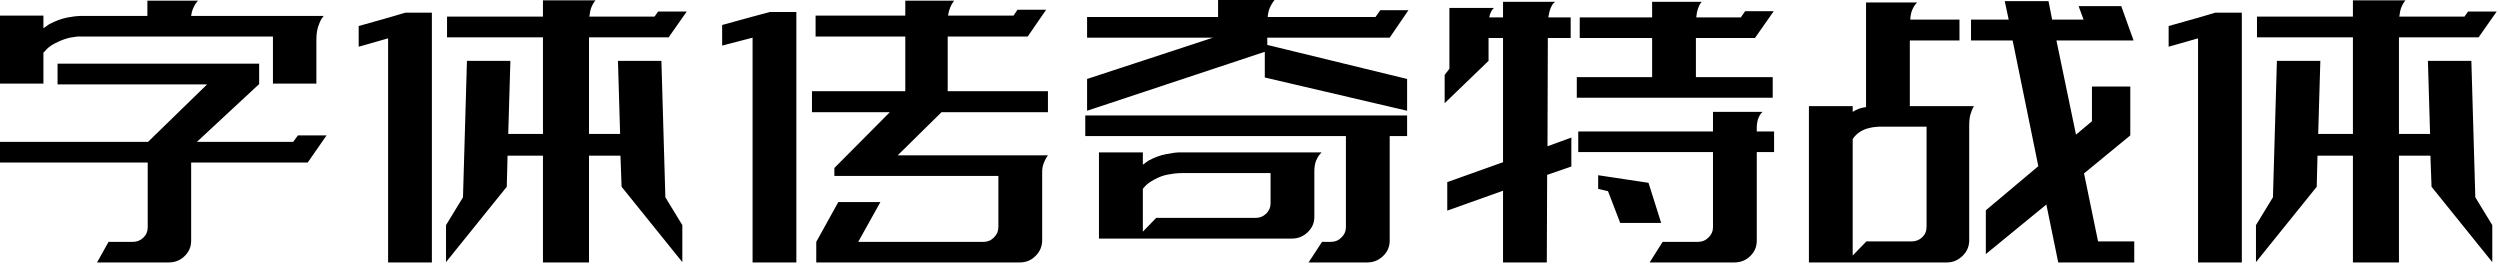 <svg id="mainsvg" xmlns="http://www.w3.org/2000/svg" xmlns:xlink="http://www.w3.org/1999/xlink" version="1.1" x="0px" y="0px" enable-background="new 0 0 200 162.5" xml:space="preserve" viewBox="0 0 221 24"><path fill="#000" transform="translate(-1.792, 23.2)" d="M19.20-10.66L27.71-10.66L27.71-10.66L28.13-11.23L30.66-11.23L28.99-8.83L18.69-8.83L18.69-1.92Q18.69-1.12 18.11-0.56Q17.54 0 16.70 0L16.70 0L10.37 0L11.39-1.82L13.54-1.82Q14.08-1.82 14.46-2.19Q14.85-2.56 14.85-3.10L14.85-3.10L14.85-8.83L1.79-8.83L1.79-10.66L14.88-10.66L20.10-15.74L6.88-15.74L6.88-17.57L24.70-17.57L24.70-15.74L24.67-15.74L24.67-15.74L19.20-10.66ZM5.66-18.56L5.63-18.59L5.63-18.59L5.63-15.81L1.79-15.81L1.79-21.82L5.63-21.82L5.63-20.70Q5.86-20.86 6.14-21.06L6.14-21.06Q6.98-21.50 7.74-21.65Q8.51-21.79 8.83-21.79L8.83-21.79L8.83-21.79L14.82-21.79L14.82-23.14L19.30-23.14Q19.30-23.14 19.17-22.99Q19.04-22.85 18.90-22.54Q18.75-22.24 18.69-21.79L18.69-21.79L29.76-21.79L29.76-21.79L30.40-21.79Q30.40-21.79 30.24-21.57Q30.08-21.34 29.92-20.86Q29.76-20.38 29.76-19.65L29.76-19.65Q29.76-19.62 29.76-19.62L29.76-19.62Q29.76-19.62 29.76-19.58L29.76-19.58L29.76-15.81L25.92-15.81L25.92-19.97L8.96-19.97L8.96-19.97Q8.70-20 8.08-19.89Q7.46-19.78 6.69-19.39L6.69-19.39Q6.14-19.10 5.90-18.83Q5.66-18.56 5.66-18.56L5.66-18.56ZM37.63-22.08L39.97-22.08L39.97-22.08L39.97 0L36.10 0L36.10-19.81L33.50-19.07L33.50-20.90L36.10-21.63L37.63-22.08ZM60.90-19.90L53.86-19.90L53.86-19.90L53.86-11.36L56.61-11.36L56.42-17.82L60.26-17.82L60.61-5.76L62.11-3.30L62.11-0.03L56.74-6.69L56.64-9.44L53.86-9.44L53.86 0L49.79 0L49.79-9.44L46.66-9.44L46.59-6.69L41.22-0.03L41.22-3.30L42.72-5.76L43.07-17.82L46.91-17.82L46.72-11.36L49.79-11.36L49.79-19.90L41.31-19.90L41.31-21.73L49.79-21.73L49.79-23.17L53.86-23.17L53.86-23.17L54.43-23.17Q54.43-23.17 54.32-23.02Q54.21-22.88 54.08-22.58Q53.95-22.27 53.89-21.73L53.89-21.73L59.65-21.73L59.97-22.18L62.50-22.18L60.90-19.90ZM94.43-15.14L94.43-13.28L94.43-13.28L85.02-13.28L81.15-9.47L93.82-9.47L93.92-9.47L94.43-9.47Q94.43-9.47 94.30-9.28Q94.18-9.09 94.05-8.75Q93.92-8.42 93.92-8L93.92-8L93.92-7.65L93.92-1.98Q93.92-1.15 93.34-0.58Q92.77 0 91.94 0L91.94 0L73.95 0L73.95-1.82L73.95-1.82L75.90-5.34L79.62-5.34L77.66-1.82L88.74-1.82Q89.28-1.82 89.66-2.21Q90.05-2.59 90.05-3.14L90.05-3.14L90.05-7.65L75.55-7.65L75.55-8.35L80.45-13.28L73.57-13.28L73.57-15.14L81.82-15.14L81.82-19.97L73.89-19.97L73.89-21.82L81.82-21.82L81.82-23.14L85.54-23.14L85.57-23.14L86.14-23.14Q86.14-23.14 86.03-22.99Q85.92-22.85 85.79-22.54Q85.66-22.24 85.60-21.82L85.60-21.82L91.39-21.82L91.74-22.34L94.27-22.34L92.64-19.97L85.57-19.97L85.57-15.14L94.43-15.14ZM72.19 0L68.32 0L68.32 0L68.32-19.87L65.63-19.17L65.63-20.99L68.32-21.73L69.86-22.14L72.19-22.14L72.19 0ZM114.11-5.22L114.11-5.22L114.11-5.22L114.11-7.90L106.34-7.90Q106.34-7.90 105.95-7.89Q105.57-7.87 104.99-7.76Q104.42-7.65 103.84-7.33L103.84-7.33Q103.30-7.04 103.06-6.78Q102.82-6.53 102.82-6.50L102.82-6.50L102.82-2.72L104-3.94L112.80-3.94Q113.34-3.94 113.73-4.32Q114.11-4.70 114.11-5.22ZM117.98-8L117.98-4.03L117.98-4.03Q117.98-3.23 117.39-2.67Q116.80-2.11 116-2.11L116-2.11L98.94-2.11L98.94-9.73L102.82-9.73L102.82-8.64Q102.82-8.64 102.82-8.64L102.82-8.64Q103.04-8.80 103.30-8.99L103.30-8.99Q104.13-9.44 104.91-9.58Q105.70-9.73 105.98-9.73L105.98-9.73L118.62-9.73Q118.62-9.73 118.46-9.55Q118.30-9.38 118.14-9.01Q117.98-8.64 117.98-8L117.98-8ZM124.64-11.17L124.64-1.92L124.64-1.92Q124.64-1.12 124.05-0.56Q123.46 0 122.66 0L122.66 0L117.47 0L118.66-1.82L119.46-1.82Q120-1.82 120.38-2.21Q120.77-2.59 120.77-3.10L120.77-3.10L120.77-11.17L97.73-11.17L97.73-12.99L126.18-12.99L126.18-11.17L124.64-11.17ZM113.76-23.20L113.82-23.20L113.82-23.20L114.46-23.20Q114.46-23.20 114.32-23.01Q114.18-22.82 114.03-22.48Q113.89-22.14 113.86-21.70L113.86-21.70L123.39-21.70L123.81-22.30L126.30-22.30L124.64-19.87L113.82-19.87L113.82-19.23L126.18-16.22L126.18-13.41L113.60-16.35L113.60-18.62L97.89-13.41L97.89-16.22L109.02-19.87L97.89-19.87L97.89-21.70L109.47-21.70L109.47-23.20L113.76-23.20ZM138.56-7.74L138.53 0L138.53 0L134.66 0L134.66-6.34L129.73-4.58L129.73-7.10L134.66-8.86L134.66-19.84L133.38-19.84L133.38-17.82L129.50-14.08L129.50-16.58L129.92-17.12L129.92-22.50L133.34-22.50L133.38-22.50L133.86-22.50Q133.86-22.50 133.78-22.42Q133.70-22.34 133.60-22.16Q133.50-21.98 133.44-21.66L133.44-21.66L134.66-21.66L134.66-23.04L139.26-23.04Q139.26-23.04 139.14-22.93Q139.01-22.82 138.88-22.51Q138.75-22.21 138.66-21.66L138.66-21.66L140.64-21.66L140.64-19.84L138.62-19.84L138.59-10.27L140.70-11.04L140.70-8.48L138.56-7.74ZM157.09-11.58L158.62-11.58L158.62-11.58L158.62-9.76L157.09-9.76L157.09-1.92Q157.09-1.12 156.51-0.56Q155.94 0 155.10 0L155.10 0L147.62 0L148.77-1.82L151.90-1.82Q152.45-1.82 152.83-2.21Q153.22-2.59 153.22-3.10L153.22-3.10L153.22-9.76L141.31-9.76L141.31-11.58L153.22-11.58L153.22-13.31L157.06-13.31L157.09-13.31L157.60-13.31Q157.60-13.31 157.49-13.20Q157.38-13.09 157.25-12.80Q157.12-12.51 157.09-12L157.09-12L157.09-11.58ZM158.59-22.21L156.93-19.84L156.93-19.84L151.71-19.84L151.71-16.38L158.50-16.38L158.50-14.56L141.18-14.56L141.18-16.38L147.84-16.38L147.84-19.84L141.44-19.84L141.44-21.66L147.84-21.66L147.84-23.04L152.22-23.04Q152.22-23.04 152.11-22.90Q152-22.75 151.89-22.43Q151.78-22.11 151.74-21.66L151.74-21.66L155.68-21.66L156.06-22.21L158.59-22.21ZM147.52-7.04L148.64-3.49L148.64-3.49L145.02-3.49L143.94-6.30L143.07-6.50L143.07-7.71L147.52-7.04ZM177.34-4.61L181.98-8.51L181.98-8.51L179.71-19.62L176.03-19.62L176.03-21.47L179.36-21.47L179.01-23.10L182.88-23.10L183.20-21.47L185.98-21.47L185.54-22.66L189.31-22.66L190.40-19.62L183.58-19.62L185.31-11.30L186.72-12.48L186.72-15.55L190.11-15.55L190.11-15.33L190.11-11.39L190.11-11.23L186.02-7.87L187.26-1.86L190.46-1.86L190.46 0L183.74 0L182.69-5.12L177.34-0.74L177.34-4.61ZM172.10-3.14L172.10-3.14L172.10-3.14L172.10-12L167.87-12Q167.87-12 167.62-11.98Q167.36-11.97 166.98-11.87Q166.59-11.78 166.22-11.55Q165.86-11.33 165.57-10.91L165.57-10.91L165.57-0.61L166.78-1.86L170.78-1.86Q171.33-1.86 171.71-2.22Q172.10-2.59 172.10-3.14ZM175.87-12.10L175.87-1.95L175.87-1.95Q175.87-1.15 175.28-0.58Q174.69 0 173.89 0L173.89 0L161.70 0L161.70-13.82L165.57-13.82L165.57-13.31Q166.11-13.66 166.75-13.73L166.75-13.73L166.75-22.98L171.26-22.98Q171.26-22.98 171.12-22.82Q170.98-22.66 170.83-22.32Q170.69-21.98 170.66-21.47L170.66-21.47L175.01-21.47L175.01-19.62L170.62-19.62L170.62-13.82L176.29-13.82Q176.29-13.82 176.19-13.65Q176.10-13.47 175.98-13.09Q175.87-12.70 175.87-12.10L175.87-12.10ZM197.63-22.08L199.97-22.08L199.97-22.08L199.97 0L196.10 0L196.10-19.81L193.50-19.07L193.50-20.90L196.10-21.63L197.63-22.08ZM220.90-19.90L213.86-19.90L213.86-19.90L213.86-11.36L216.61-11.36L216.42-17.82L220.26-17.82L220.61-5.76L222.11-3.30L222.11-0.03L216.74-6.69L216.64-9.44L213.86-9.44L213.86 0L209.79 0L209.79-9.44L206.66-9.44L206.59-6.69L201.22-0.03L201.22-3.30L202.72-5.76L203.07-17.82L206.91-17.82L206.72-11.36L209.79-11.36L209.79-19.90L201.31-19.90L201.31-21.73L209.79-21.73L209.79-23.17L213.86-23.17L213.86-23.17L214.43-23.17Q214.43-23.17 214.32-23.02Q214.21-22.88 214.08-22.58Q213.95-22.27 213.89-21.73L213.89-21.73L219.65-21.73L219.97-22.18L222.50-22.18L220.90-19.90Z"/></svg>
